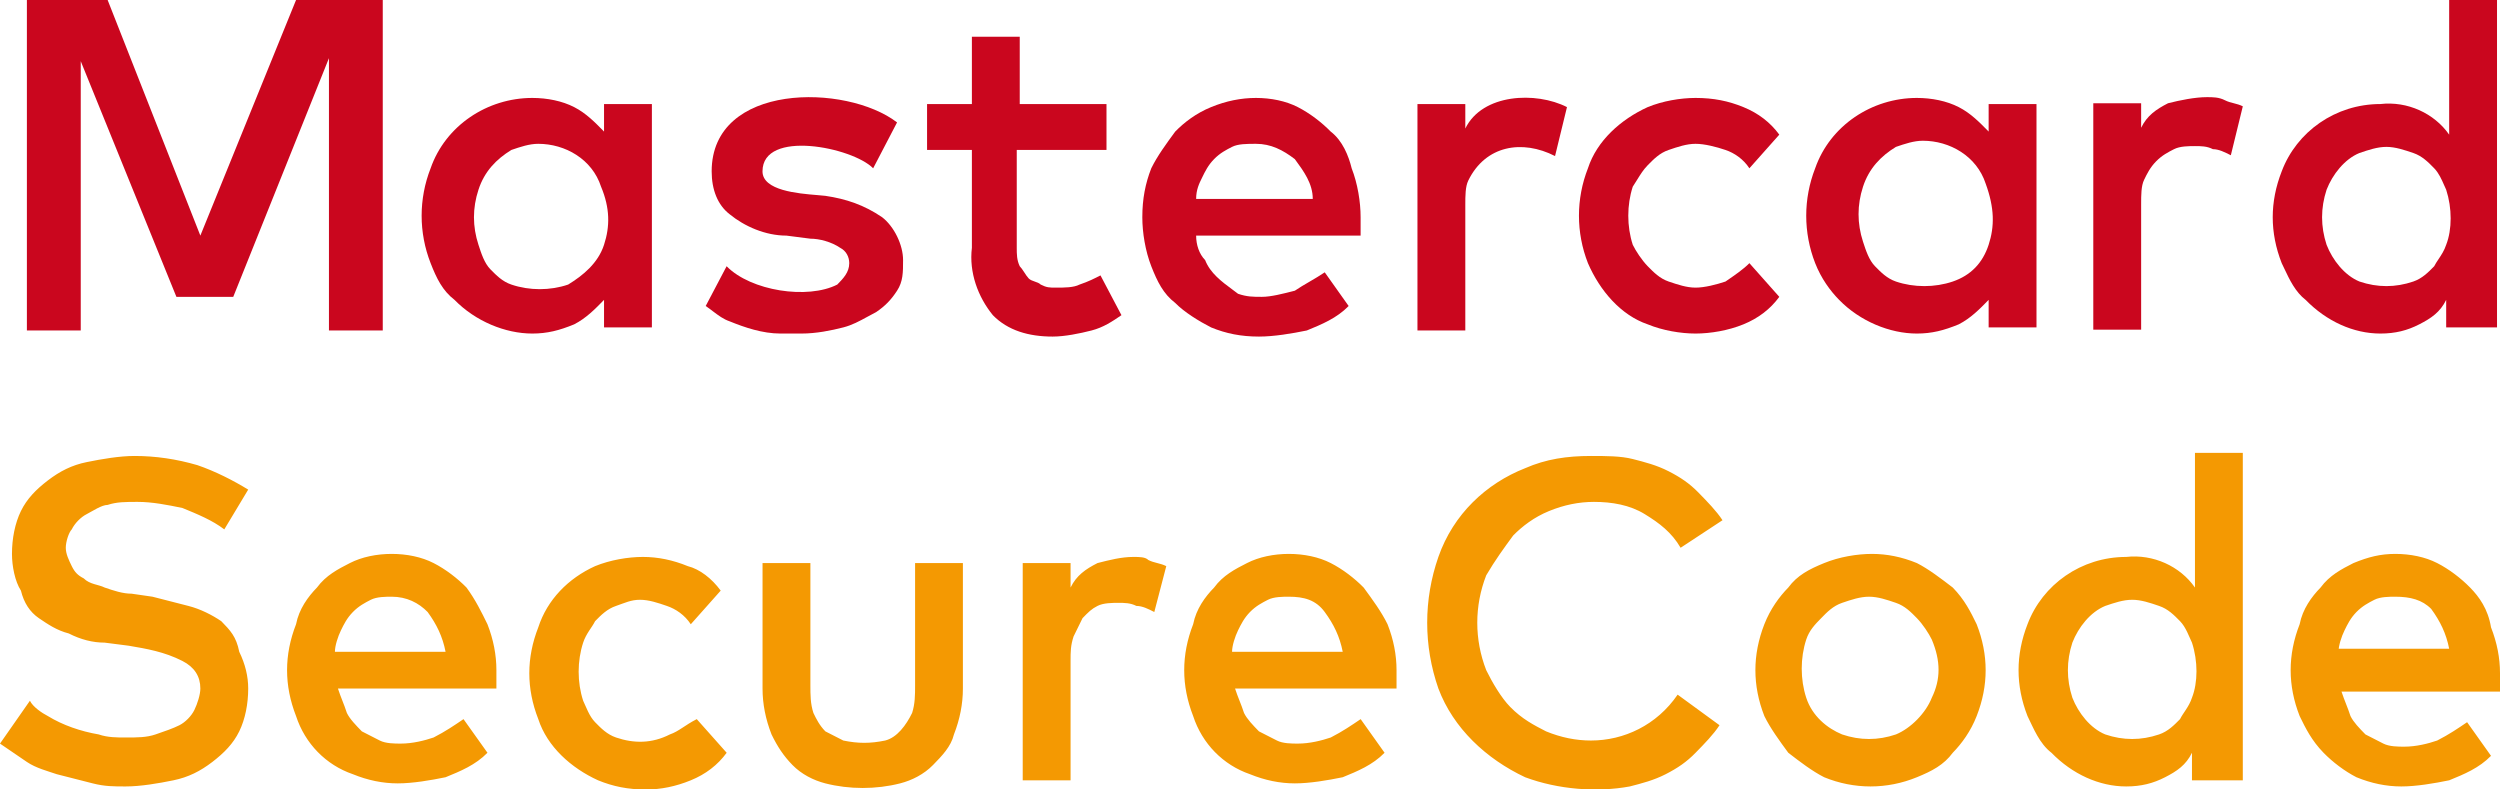 <svg width="57" height="18" viewBox="0 0 57 18" fill="none" xmlns="http://www.w3.org/2000/svg">
<path d="M20.864 15.629C20.864 15.838 20.864 16.047 20.796 16.256C20.659 16.535 20.454 16.815 20.182 16.884C19.841 16.954 19.568 16.954 19.227 16.884C19.091 16.815 18.954 16.745 18.818 16.675C18.682 16.535 18.614 16.396 18.546 16.256C18.477 16.047 18.477 15.838 18.477 15.629V12.838H17.386V15.698C17.386 16.047 17.454 16.396 17.591 16.745C17.727 17.024 17.864 17.233 18.068 17.442C18.273 17.652 18.546 17.791 18.818 17.861C19.364 18.001 19.977 18.001 20.523 17.861C20.796 17.791 21.068 17.652 21.273 17.442C21.477 17.233 21.682 17.024 21.75 16.745C21.886 16.396 21.954 16.047 21.954 15.698V12.838H20.864V15.629ZM25.841 12.698C25.568 12.698 25.296 12.768 25.023 12.838C24.75 12.977 24.546 13.117 24.409 13.396V12.838H23.318V17.791H24.409V15.07C24.409 14.861 24.409 14.722 24.477 14.512C24.546 14.373 24.614 14.233 24.682 14.094C24.818 13.954 24.886 13.884 25.023 13.815C25.159 13.745 25.364 13.745 25.5 13.745C25.636 13.745 25.773 13.745 25.909 13.815C26.046 13.815 26.182 13.884 26.318 13.954L26.591 12.908C26.454 12.838 26.318 12.838 26.182 12.768C26.114 12.698 25.977 12.698 25.841 12.698ZM28.091 14.861C28.091 14.722 28.159 14.512 28.227 14.373C28.296 14.233 28.364 14.094 28.5 13.954C28.636 13.815 28.773 13.745 28.909 13.675C29.046 13.605 29.25 13.605 29.386 13.605C29.727 13.605 30 13.675 30.204 13.954C30.409 14.233 30.546 14.512 30.614 14.861H28.091ZM31.091 13.396C30.886 13.187 30.614 12.977 30.341 12.838C30.068 12.698 29.727 12.629 29.386 12.629C29.046 12.629 28.704 12.698 28.432 12.838C28.159 12.977 27.886 13.117 27.682 13.396C27.477 13.605 27.273 13.884 27.204 14.233C27.068 14.582 27 14.931 27 15.28C27 15.629 27.068 15.977 27.204 16.326C27.409 16.954 27.886 17.442 28.5 17.652C28.841 17.791 29.182 17.861 29.523 17.861C29.864 17.861 30.273 17.791 30.614 17.721C30.954 17.582 31.296 17.442 31.568 17.163L31.023 16.396C30.818 16.535 30.614 16.675 30.341 16.815C30.136 16.884 29.864 16.954 29.591 16.954C29.454 16.954 29.25 16.954 29.114 16.884C28.977 16.815 28.841 16.745 28.704 16.675C28.568 16.535 28.432 16.396 28.364 16.256C28.296 16.047 28.227 15.908 28.159 15.698H31.841V15.28C31.841 14.931 31.773 14.582 31.636 14.233C31.5 13.954 31.296 13.675 31.091 13.396ZM5.045 14.163C4.841 14.024 4.568 13.884 4.295 13.815C4.023 13.745 3.75 13.675 3.477 13.605L3 13.536C2.796 13.536 2.591 13.466 2.386 13.396C2.25 13.326 2.046 13.326 1.909 13.187C1.773 13.117 1.705 13.047 1.636 12.908C1.568 12.768 1.5 12.629 1.5 12.489C1.5 12.349 1.568 12.14 1.636 12.07C1.705 11.931 1.841 11.791 1.977 11.722C2.114 11.652 2.318 11.512 2.454 11.512C2.659 11.443 2.864 11.443 3.136 11.443C3.477 11.443 3.818 11.512 4.159 11.582C4.5 11.722 4.841 11.861 5.114 12.07L5.659 11.163C5.318 10.954 4.909 10.745 4.5 10.605C4.023 10.466 3.546 10.396 3.068 10.396C2.727 10.396 2.318 10.466 1.977 10.536C1.636 10.605 1.364 10.745 1.091 10.954C0.818 11.163 0.614 11.373 0.477 11.652C0.341 11.931 0.273 12.28 0.273 12.629C0.273 12.908 0.341 13.256 0.477 13.466C0.545 13.745 0.682 13.954 0.886 14.094C1.091 14.233 1.295 14.373 1.568 14.443C1.841 14.582 2.114 14.652 2.386 14.652L2.932 14.722C3.341 14.791 3.75 14.861 4.159 15.07C4.432 15.21 4.568 15.419 4.568 15.698C4.568 15.838 4.5 16.047 4.432 16.187C4.364 16.326 4.227 16.466 4.091 16.535C3.954 16.605 3.75 16.675 3.546 16.745C3.341 16.815 3.136 16.815 2.864 16.815C2.659 16.815 2.454 16.815 2.25 16.745C1.841 16.675 1.432 16.535 1.091 16.326C0.955 16.256 0.75 16.117 0.682 15.977L0 16.954C0.205 17.094 0.409 17.233 0.614 17.373C0.818 17.512 1.091 17.582 1.295 17.652C1.568 17.721 1.841 17.791 2.114 17.861C2.386 17.931 2.591 17.931 2.864 17.931C3.204 17.931 3.614 17.861 3.954 17.791C4.295 17.721 4.568 17.582 4.841 17.373C5.114 17.163 5.318 16.954 5.455 16.675C5.591 16.396 5.659 16.047 5.659 15.698C5.659 15.419 5.591 15.14 5.455 14.861C5.386 14.512 5.25 14.373 5.045 14.163ZM7.636 14.861C7.636 14.722 7.705 14.512 7.773 14.373C7.841 14.233 7.909 14.094 8.046 13.954C8.182 13.815 8.318 13.745 8.454 13.675C8.591 13.605 8.796 13.605 8.932 13.605C9.273 13.605 9.546 13.745 9.75 13.954C9.954 14.233 10.091 14.512 10.159 14.861H7.636ZM10.636 13.396C10.432 13.187 10.159 12.977 9.886 12.838C9.614 12.698 9.273 12.629 8.932 12.629C8.591 12.629 8.25 12.698 7.977 12.838C7.705 12.977 7.432 13.117 7.227 13.396C7.023 13.605 6.818 13.884 6.75 14.233C6.614 14.582 6.545 14.931 6.545 15.28C6.545 15.629 6.614 15.977 6.75 16.326C6.955 16.954 7.432 17.442 8.046 17.652C8.386 17.791 8.727 17.861 9.068 17.861C9.409 17.861 9.818 17.791 10.159 17.721C10.5 17.582 10.841 17.442 11.114 17.163L10.568 16.396C10.364 16.535 10.159 16.675 9.886 16.815C9.682 16.884 9.409 16.954 9.136 16.954C9 16.954 8.796 16.954 8.659 16.884C8.523 16.815 8.386 16.745 8.25 16.675C8.114 16.535 7.977 16.396 7.909 16.256C7.841 16.047 7.773 15.908 7.705 15.698H11.318V15.28C11.318 14.931 11.25 14.582 11.114 14.233C10.977 13.954 10.841 13.675 10.636 13.396ZM15.273 16.745C14.864 16.954 14.454 16.954 14.046 16.815C13.841 16.745 13.704 16.605 13.568 16.466C13.432 16.326 13.364 16.117 13.296 15.977C13.159 15.559 13.159 15.07 13.296 14.652C13.364 14.443 13.5 14.303 13.568 14.163C13.704 14.024 13.841 13.884 14.046 13.815C14.25 13.745 14.386 13.675 14.591 13.675C14.796 13.675 15 13.745 15.204 13.815C15.409 13.884 15.614 14.024 15.75 14.233L16.432 13.466C16.227 13.187 15.954 12.977 15.682 12.908C15.341 12.768 15 12.698 14.659 12.698C14.318 12.698 13.909 12.768 13.568 12.908C12.954 13.187 12.477 13.675 12.273 14.303C12 15.001 12 15.698 12.273 16.396C12.477 17.024 13.023 17.512 13.636 17.791C13.977 17.931 14.318 18.001 14.727 18.001C15.068 18.001 15.409 17.931 15.75 17.791C16.091 17.652 16.364 17.442 16.568 17.163L15.886 16.396C15.614 16.535 15.477 16.675 15.273 16.745ZM49.977 15.908C49.909 16.117 49.773 16.256 49.705 16.396C49.568 16.535 49.432 16.675 49.227 16.745C48.818 16.884 48.409 16.884 48 16.745C47.659 16.605 47.386 16.256 47.25 15.908C47.114 15.489 47.114 15.07 47.25 14.652C47.386 14.303 47.659 13.954 48 13.815C48.205 13.745 48.409 13.675 48.614 13.675C48.818 13.675 49.023 13.745 49.227 13.815C49.432 13.884 49.568 14.024 49.705 14.163C49.841 14.303 49.909 14.512 49.977 14.652C50.114 15.07 50.114 15.559 49.977 15.908ZM50.045 13.396C49.705 12.908 49.091 12.629 48.477 12.698C47.455 12.698 46.568 13.326 46.227 14.233C45.955 14.931 45.955 15.629 46.227 16.326C46.364 16.605 46.5 16.954 46.773 17.163C47.25 17.652 47.864 17.931 48.477 17.931C48.818 17.931 49.091 17.861 49.364 17.721C49.636 17.582 49.841 17.442 49.977 17.163V17.791H51.136V10.326H50.045V13.396ZM53.318 14.861C53.318 14.722 53.386 14.512 53.455 14.373C53.523 14.233 53.591 14.094 53.727 13.954C53.864 13.815 54 13.745 54.136 13.675C54.273 13.605 54.477 13.605 54.614 13.605C54.955 13.605 55.227 13.675 55.432 13.884C55.636 14.163 55.773 14.443 55.841 14.791H53.318V14.861ZM56.318 13.396C56.114 13.187 55.841 12.977 55.568 12.838C55.295 12.698 54.955 12.629 54.614 12.629C54.273 12.629 54 12.698 53.659 12.838C53.386 12.977 53.114 13.117 52.909 13.396C52.705 13.605 52.5 13.884 52.432 14.233C52.295 14.582 52.227 14.931 52.227 15.28C52.227 15.629 52.295 15.977 52.432 16.326C52.568 16.605 52.705 16.884 52.977 17.163C53.182 17.373 53.455 17.582 53.727 17.721C54.068 17.861 54.409 17.931 54.75 17.931C55.091 17.931 55.5 17.861 55.841 17.791C56.182 17.652 56.523 17.512 56.795 17.233L56.25 16.466C56.045 16.605 55.841 16.745 55.568 16.884C55.364 16.954 55.091 17.024 54.818 17.024C54.682 17.024 54.477 17.024 54.341 16.954C54.205 16.884 54.068 16.815 53.932 16.745C53.795 16.605 53.659 16.466 53.591 16.326C53.523 16.117 53.455 15.977 53.386 15.768H57V15.349C57 15.001 56.932 14.652 56.795 14.303C56.727 13.884 56.523 13.605 56.318 13.396ZM44.045 15.908C43.909 16.256 43.568 16.605 43.227 16.745C42.818 16.884 42.409 16.884 42 16.745C41.659 16.605 41.318 16.326 41.182 15.908C41.045 15.489 41.045 15.001 41.182 14.582C41.25 14.373 41.386 14.233 41.523 14.094C41.659 13.954 41.795 13.815 42 13.745C42.205 13.675 42.409 13.605 42.614 13.605C42.818 13.605 43.023 13.675 43.227 13.745C43.432 13.815 43.568 13.954 43.705 14.094C43.841 14.233 43.977 14.443 44.045 14.582C44.25 15.07 44.25 15.489 44.045 15.908ZM44.523 13.396C44.25 13.187 43.977 12.977 43.705 12.838C43.364 12.698 43.023 12.629 42.682 12.629C42.341 12.629 41.932 12.698 41.591 12.838C41.25 12.977 40.977 13.117 40.773 13.396C40.568 13.605 40.364 13.884 40.227 14.233C39.955 14.931 39.955 15.629 40.227 16.326C40.364 16.605 40.568 16.884 40.773 17.163C41.045 17.373 41.318 17.582 41.591 17.721C42.273 18.001 43.023 18.001 43.705 17.721C44.045 17.582 44.318 17.442 44.523 17.163C44.727 16.954 44.932 16.675 45.068 16.326C45.341 15.629 45.341 14.931 45.068 14.233C44.932 13.954 44.795 13.675 44.523 13.396ZM34.5 12.21C34.705 12.001 34.977 11.791 35.318 11.652C35.659 11.512 36 11.443 36.341 11.443C36.75 11.443 37.159 11.512 37.5 11.722C37.841 11.931 38.114 12.14 38.318 12.489L39.273 11.861C39.136 11.652 38.932 11.443 38.727 11.233C38.523 11.024 38.318 10.884 38.045 10.745C37.773 10.605 37.5 10.536 37.227 10.466C36.955 10.396 36.614 10.396 36.273 10.396C35.727 10.396 35.25 10.466 34.773 10.675C33.886 11.024 33.136 11.722 32.795 12.698C32.455 13.675 32.455 14.722 32.795 15.698C33.136 16.605 33.886 17.303 34.773 17.721C35.523 18.001 36.409 18.07 37.159 17.931C37.432 17.861 37.705 17.791 37.977 17.652C38.25 17.512 38.455 17.373 38.659 17.163C38.864 16.954 39.068 16.745 39.205 16.535L38.25 15.838C37.773 16.535 37.023 16.884 36.273 16.884C35.932 16.884 35.591 16.815 35.25 16.675C34.977 16.535 34.705 16.396 34.432 16.117C34.227 15.908 34.023 15.559 33.886 15.28C33.614 14.582 33.614 13.815 33.886 13.117C34.091 12.768 34.295 12.489 34.5 12.21Z" fill="#F49902"/>
<path fill-rule="evenodd" clip-rule="evenodd" d="M30.34 3C30.136 2.791 29.863 2.581 29.59 2.442C29.318 2.302 28.977 2.233 28.636 2.233C28.295 2.233 27.954 2.302 27.613 2.442C27.272 2.581 26.999 2.791 26.795 3C26.59 3.279 26.386 3.558 26.249 3.837C26.113 4.186 26.045 4.535 26.045 4.954C26.045 5.302 26.113 5.721 26.249 6.07C26.386 6.419 26.522 6.698 26.795 6.907C26.999 7.116 27.34 7.326 27.613 7.465C27.954 7.605 28.295 7.674 28.704 7.674C29.045 7.674 29.454 7.605 29.795 7.535C30.136 7.395 30.477 7.256 30.749 6.977L30.204 6.209C30.102 6.279 29.982 6.349 29.863 6.419C29.744 6.488 29.624 6.558 29.522 6.628C29.249 6.698 28.977 6.768 28.772 6.768C28.568 6.768 28.431 6.768 28.227 6.698C28.186 6.667 28.145 6.636 28.102 6.604C27.858 6.424 27.593 6.228 27.477 5.93C27.34 5.791 27.272 5.581 27.272 5.372H31.022V4.954C31.022 4.605 30.954 4.186 30.818 3.837C30.749 3.558 30.613 3.209 30.34 3ZM27.272 4.535C27.272 4.326 27.34 4.186 27.409 4.047C27.477 3.907 27.545 3.767 27.681 3.628C27.818 3.488 27.954 3.419 28.09 3.349C28.227 3.279 28.431 3.279 28.636 3.279C28.977 3.279 29.249 3.419 29.522 3.628C29.727 3.907 29.931 4.186 29.931 4.535H27.272Z" fill="#CA061E"/>
<path d="M24.614 6.488C24.478 6.558 24.273 6.558 24.069 6.558C23.932 6.558 23.864 6.558 23.728 6.488C23.694 6.454 23.642 6.436 23.591 6.419C23.54 6.401 23.489 6.384 23.455 6.349C23.421 6.314 23.387 6.262 23.353 6.209C23.319 6.157 23.284 6.105 23.25 6.07C23.182 5.93 23.182 5.791 23.182 5.651V3.419H25.228V2.372H23.25V0.837H22.159V2.372H21.137V3.419H22.159V5.651C22.091 6.209 22.296 6.768 22.637 7.186C22.978 7.535 23.455 7.674 24 7.674C24.273 7.674 24.614 7.605 24.887 7.535C25.159 7.465 25.364 7.326 25.569 7.186L25.091 6.279C24.955 6.349 24.819 6.419 24.614 6.488Z" fill="#CA061E"/>
<path d="M37.568 3.767C37.705 3.628 37.841 3.488 38.045 3.419C38.25 3.349 38.455 3.279 38.659 3.279C38.864 3.279 39.136 3.349 39.341 3.419C39.545 3.488 39.75 3.628 39.886 3.837L40.568 3.07C40.364 2.791 40.091 2.581 39.75 2.442C39.409 2.302 39.068 2.233 38.659 2.233C38.318 2.233 37.909 2.302 37.568 2.442C36.955 2.721 36.409 3.209 36.205 3.837C35.932 4.535 35.932 5.302 36.205 6C36.477 6.628 36.955 7.186 37.568 7.395C37.909 7.535 38.318 7.605 38.659 7.605C39 7.605 39.409 7.535 39.75 7.395C40.091 7.256 40.364 7.047 40.568 6.768L39.886 6C39.75 6.14 39.545 6.279 39.341 6.419C39.136 6.488 38.864 6.558 38.659 6.558C38.455 6.558 38.25 6.488 38.045 6.419C37.841 6.349 37.705 6.209 37.568 6.07C37.432 5.93 37.295 5.721 37.227 5.581C37.091 5.163 37.091 4.674 37.227 4.256C37.264 4.2 37.295 4.149 37.325 4.101C37.405 3.972 37.468 3.87 37.568 3.767Z" fill="#CA061E"/>
<path d="M6.75 0L4.568 5.372L2.454 0H0.613V7.535H1.841V1.395L4.022 6.768H5.318L7.5 1.326V7.535H8.727V0H6.75Z" fill="#CA061E"/>
<path fill-rule="evenodd" clip-rule="evenodd" d="M13.772 3C13.568 2.791 13.363 2.581 13.091 2.442C12.818 2.302 12.477 2.233 12.136 2.233C11.113 2.233 10.159 2.86 9.818 3.837C9.545 4.535 9.545 5.302 9.818 6C9.954 6.349 10.091 6.628 10.363 6.837C10.841 7.326 11.522 7.605 12.136 7.605C12.477 7.605 12.75 7.535 13.091 7.395C13.363 7.256 13.568 7.047 13.772 6.837V7.465H14.863V2.372H13.772V3ZM13.772 5.581C13.636 6 13.295 6.279 12.954 6.488C12.545 6.628 12.068 6.628 11.659 6.488C11.454 6.419 11.318 6.279 11.181 6.14C11.045 6 10.977 5.791 10.909 5.581C10.772 5.163 10.772 4.744 10.909 4.326C11.045 3.907 11.318 3.628 11.659 3.419C11.863 3.349 12.068 3.279 12.272 3.279C12.886 3.279 13.5 3.628 13.704 4.256C13.909 4.744 13.909 5.163 13.772 5.581Z" fill="#CA061E"/>
<path d="M20.113 4.953C19.703 4.674 19.294 4.535 18.817 4.465C18.77 4.459 18.707 4.454 18.632 4.448C18.196 4.412 17.385 4.346 17.385 3.907C17.385 2.94 19.44 3.358 19.908 3.837L20.453 2.791C19.294 1.901 16.226 1.879 16.226 3.907C16.226 4.326 16.363 4.674 16.635 4.884C16.976 5.163 17.453 5.372 17.931 5.372L18.476 5.442C18.681 5.442 18.953 5.512 19.158 5.651C19.294 5.721 19.363 5.86 19.363 6C19.363 6.209 19.226 6.349 19.09 6.488C18.418 6.832 17.12 6.636 16.567 6.07L16.09 6.977C16.151 7.018 16.206 7.06 16.258 7.1C16.382 7.193 16.492 7.277 16.635 7.326C16.976 7.465 17.385 7.605 17.794 7.605H18.272C18.613 7.605 18.953 7.535 19.226 7.465C19.428 7.413 19.593 7.323 19.776 7.223C19.84 7.188 19.906 7.152 19.976 7.116C20.181 6.977 20.317 6.837 20.453 6.628C20.59 6.419 20.59 6.209 20.59 5.93C20.59 5.581 20.385 5.163 20.113 4.953Z" fill="#CA061E"/>
<path d="M33.409 2.93V2.372H32.318V7.535H33.409V4.674C33.409 4.465 33.409 4.256 33.477 4.116C33.871 3.311 34.708 3.176 35.455 3.558L35.727 2.442C35.023 2.082 33.799 2.132 33.409 2.93Z" fill="#CA061E"/>
<path fill-rule="evenodd" clip-rule="evenodd" d="M45.341 3C45.136 2.791 44.932 2.581 44.659 2.442C44.386 2.302 44.045 2.233 43.704 2.233C42.682 2.233 41.727 2.86 41.386 3.837C41.114 4.535 41.114 5.302 41.386 6C41.523 6.349 41.727 6.628 41.932 6.837C42.409 7.326 43.091 7.605 43.704 7.605C44.045 7.605 44.318 7.535 44.659 7.395C44.932 7.256 45.136 7.047 45.341 6.837V7.465H46.432V2.372H45.341V3ZM45.341 5.581C45.204 6 44.932 6.279 44.523 6.419C44.114 6.558 43.636 6.558 43.227 6.419C43.023 6.349 42.886 6.209 42.75 6.07C42.614 5.93 42.545 5.721 42.477 5.512C42.341 5.093 42.341 4.674 42.477 4.256C42.614 3.837 42.886 3.558 43.227 3.349C43.432 3.279 43.636 3.209 43.841 3.209C44.454 3.209 45.068 3.558 45.273 4.186C45.477 4.744 45.477 5.163 45.341 5.581Z" fill="#CA061E"/>
<path d="M50.318 2.215C50.045 2.215 49.704 2.285 49.431 2.354C49.158 2.494 48.954 2.634 48.818 2.913V2.354H47.727V7.517H48.818V4.657C48.818 4.447 48.818 4.238 48.886 4.099C48.954 3.959 49.022 3.82 49.158 3.68C49.295 3.54 49.431 3.471 49.568 3.401C49.704 3.331 49.908 3.331 50.045 3.331C50.181 3.331 50.318 3.331 50.454 3.401C50.59 3.401 50.727 3.471 50.863 3.54L51.136 2.424C51.068 2.389 50.999 2.372 50.931 2.354C50.863 2.337 50.795 2.32 50.727 2.285C50.59 2.215 50.454 2.215 50.318 2.215Z" fill="#CA061E"/>
<path fill-rule="evenodd" clip-rule="evenodd" d="M54.273 2.372C54.887 2.302 55.5 2.581 55.841 3.07V0H56.932V7.465H55.773V6.837C55.637 7.116 55.432 7.256 55.159 7.395C54.887 7.535 54.614 7.605 54.273 7.605C53.659 7.605 53.046 7.326 52.568 6.837C52.334 6.657 52.2 6.374 52.081 6.121C52.061 6.08 52.042 6.039 52.023 6C51.75 5.302 51.75 4.605 52.023 3.907C52.364 3 53.25 2.372 54.273 2.372ZM55.598 5.91C55.66 5.817 55.73 5.713 55.773 5.581C55.909 5.233 55.909 4.744 55.773 4.326C55.757 4.293 55.741 4.256 55.724 4.217C55.669 4.091 55.604 3.944 55.5 3.837C55.364 3.698 55.227 3.558 55.023 3.488C54.818 3.419 54.614 3.349 54.409 3.349C54.205 3.349 54 3.419 53.796 3.488C53.455 3.628 53.182 3.977 53.046 4.326C52.909 4.744 52.909 5.163 53.046 5.581C53.182 5.93 53.455 6.279 53.796 6.419C54.205 6.558 54.614 6.558 55.023 6.419C55.227 6.349 55.364 6.209 55.5 6.07C55.526 6.018 55.56 5.966 55.598 5.91Z" fill="#CA061E"/>
</svg>
